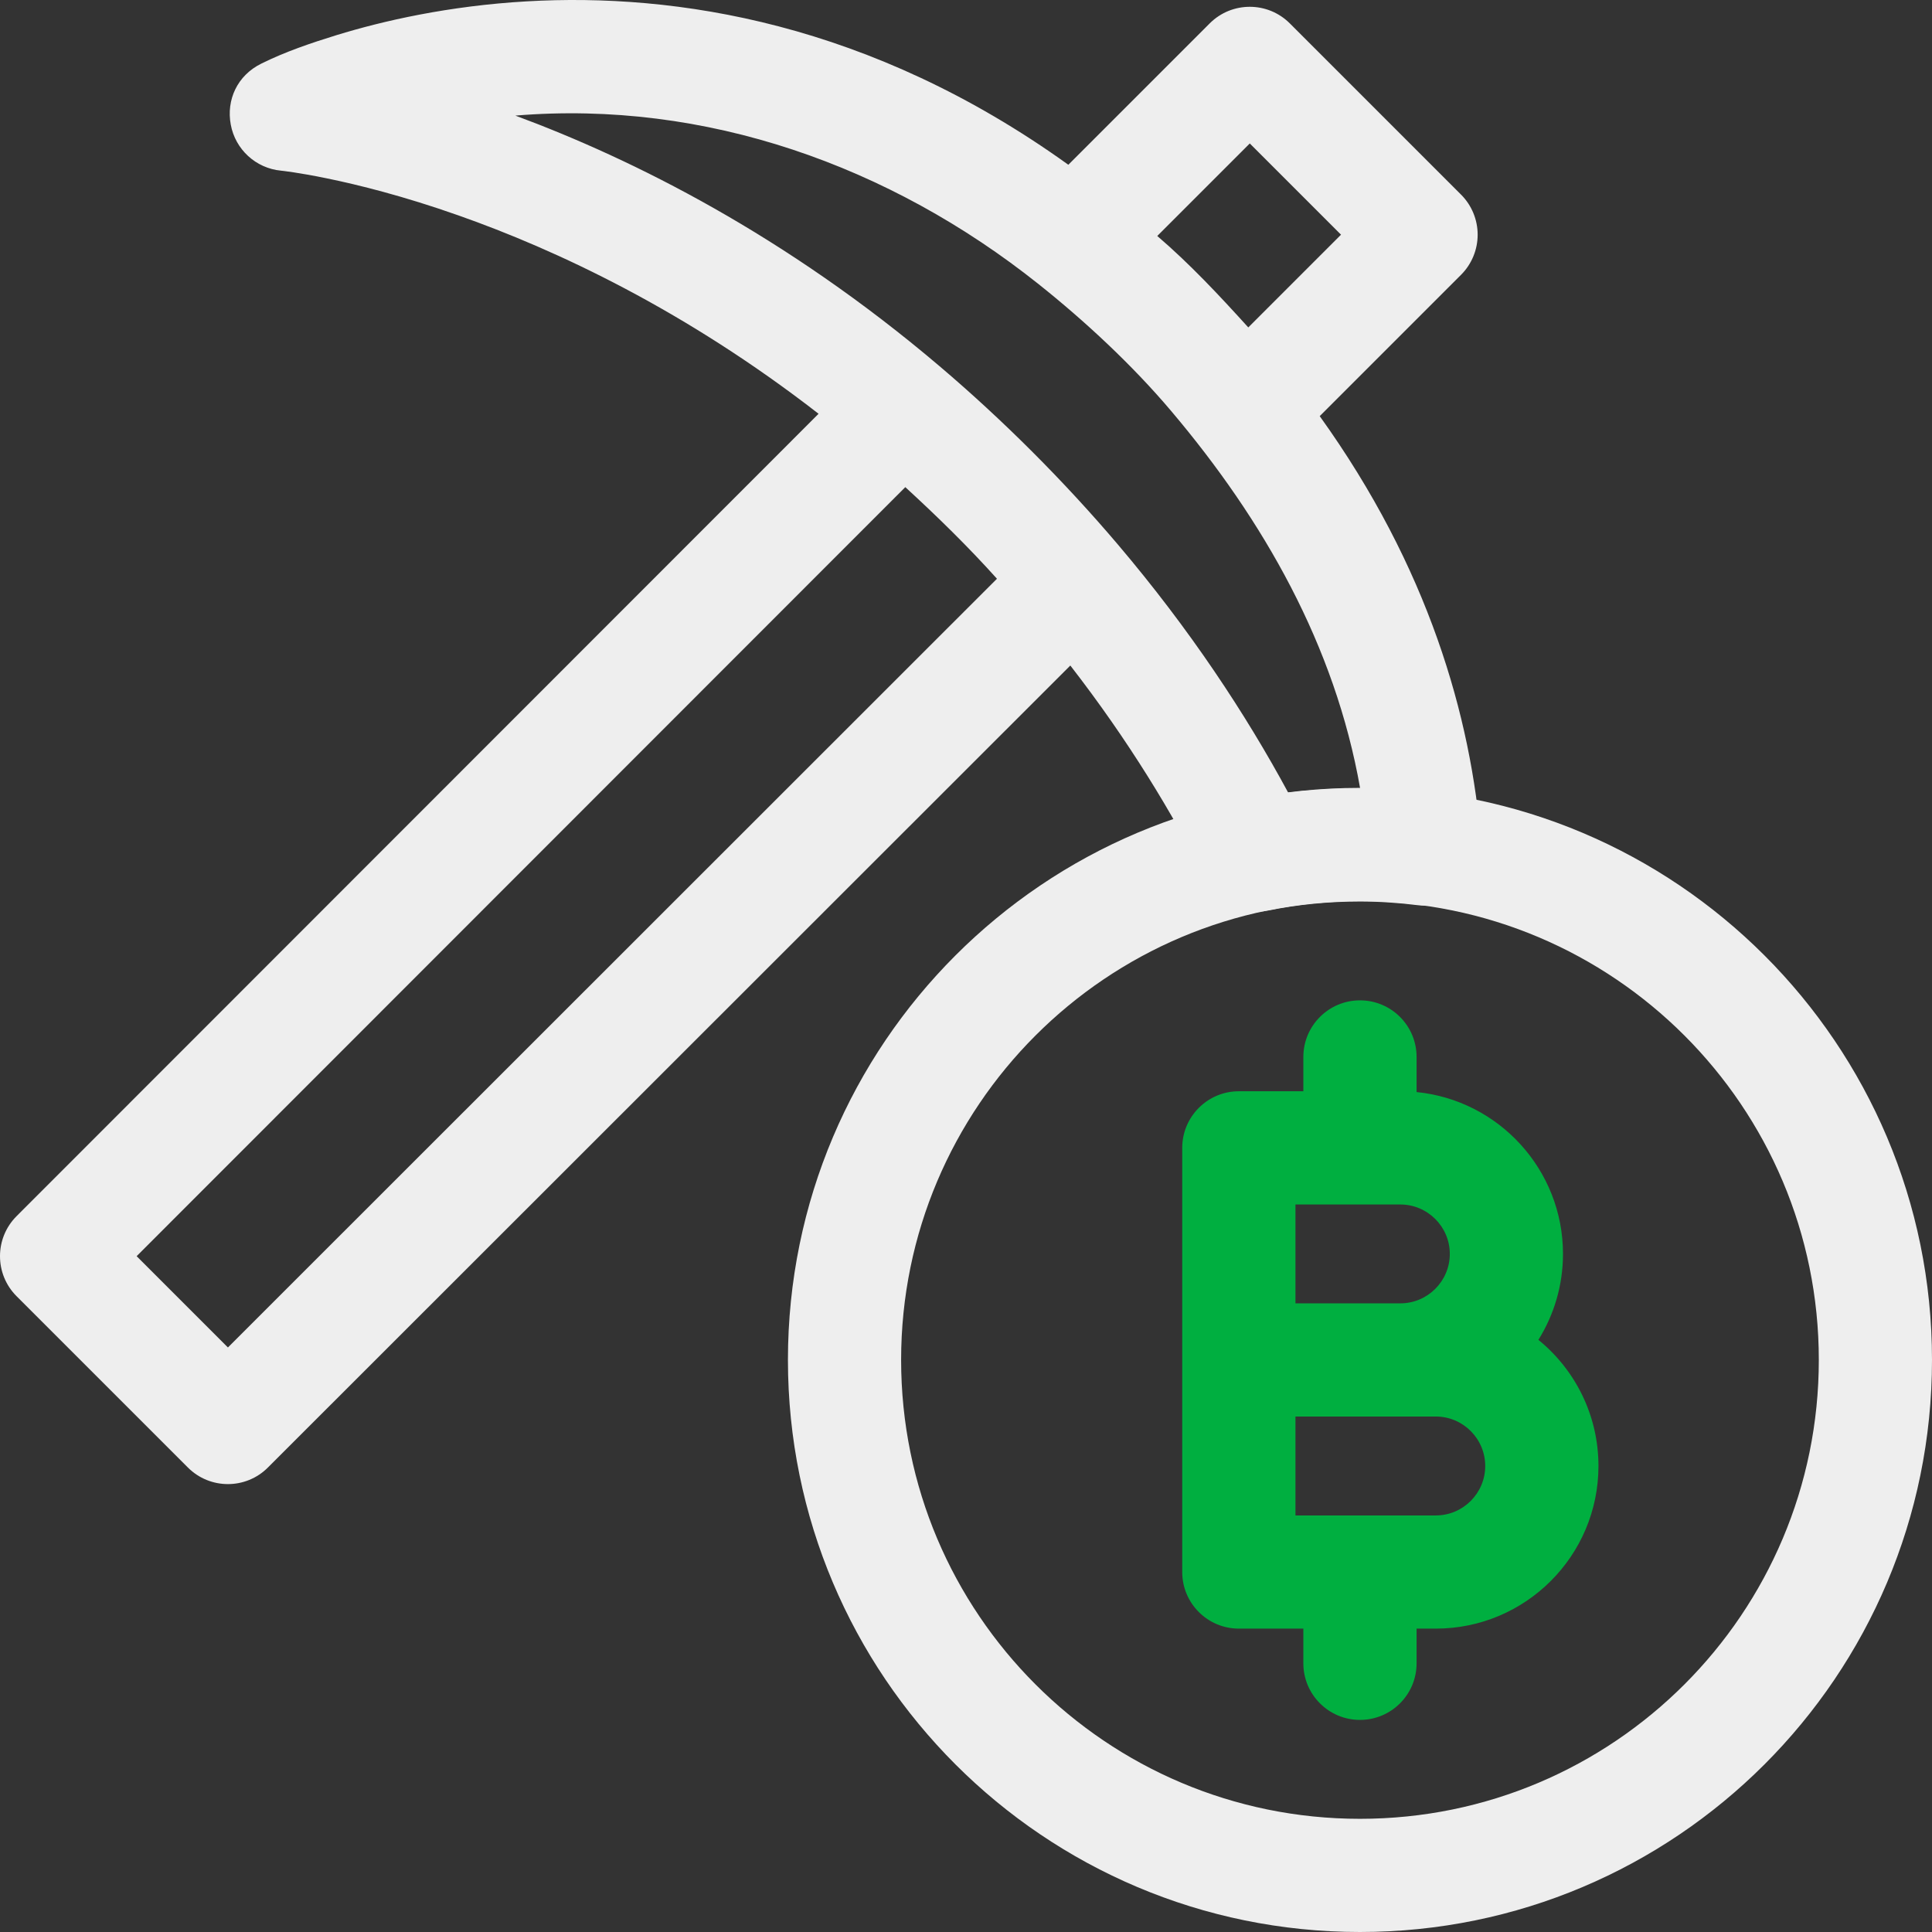 <?xml version="1.0" encoding="UTF-8"?>
<svg xmlns="http://www.w3.org/2000/svg" width="36" height="36" viewBox="0 0 36 36" fill="none">
  <rect x="0" y="0" width="36" height="36" fill="#333333" stroke="none"/>
  <g clip-path="url(#clip0_5_21750)">
    <path fill-rule="evenodd" clip-rule="evenodd" d="M19.907 3.07L22.542 0.435C22.954 0.024 23.621 0.024 24.033 0.435L27.226 3.628C27.423 3.825 27.534 4.094 27.534 4.373C27.534 4.653 27.423 4.921 27.226 5.119L24.591 7.754C26.61 10.565 27.414 13.343 27.602 15.738C27.626 16.054 27.508 16.364 27.278 16.583C27.049 16.802 26.734 16.906 26.419 16.867C26.065 16.823 25.701 16.798 25.341 16.798C24.754 16.798 24.178 16.855 23.632 16.966C23.166 17.062 22.692 16.832 22.479 16.406C21.852 15.158 21.026 13.796 19.944 12.401L4.992 27.345C4.581 27.757 3.913 27.757 3.501 27.345L0.309 24.153C-0.103 23.741 -0.103 23.073 0.309 22.661L15.253 7.71C12.761 5.776 10.366 4.656 8.54 4.013C7.519 3.653 6.677 3.444 6.098 3.325C5.557 3.213 5.246 3.181 5.235 3.18C4.767 3.135 4.385 2.785 4.3 2.322C4.214 1.859 4.423 1.406 4.868 1.186C5.315 0.964 5.797 0.801 6.273 0.654C7.131 0.391 8.352 0.109 9.82 0.025C12.586 -0.134 16.211 0.416 19.907 3.07ZM9.603 2.154C11.799 2.968 14.633 4.382 17.509 6.825C18.69 7.828 19.825 8.963 20.829 10.145C22.177 11.733 23.213 13.307 24.004 14.77C24.445 14.715 24.892 14.688 25.341 14.688C25.342 14.688 25.343 14.688 25.344 14.688C24.876 12.03 23.547 9.695 21.821 7.656C21.101 6.805 20.219 5.984 19.347 5.29C16.583 3.09 13.147 1.86 9.603 2.154ZM23.26 6.101L24.988 4.373L23.288 2.673L21.564 4.397C22.175 4.921 22.72 5.505 23.26 6.101ZM16.869 9.077L2.546 23.407L4.247 25.108L18.577 10.784C18.038 10.184 17.464 9.623 16.869 9.077Z" fill="#EEEEEE"></path>
    <path fill-rule="evenodd" clip-rule="evenodd" d="M25.341 18.64C25.924 18.64 26.396 19.112 26.396 19.695V20.349C27.926 20.501 29.124 21.795 29.124 23.365C29.124 23.952 28.956 24.501 28.666 24.966C29.349 25.522 29.785 26.369 29.785 27.317C29.785 28.989 28.427 30.347 26.754 30.347H26.396V30.994C26.396 31.576 25.924 32.048 25.341 32.048C24.759 32.048 24.286 31.576 24.286 30.994V30.347H23.084C22.502 30.347 22.029 29.875 22.029 29.292V21.389C22.029 20.807 22.502 20.334 23.084 20.334H24.286V19.695C24.286 19.112 24.759 18.64 25.341 18.64ZM24.139 22.444V24.286H26.093C26.601 24.286 27.015 23.872 27.015 23.365C27.015 22.858 26.601 22.444 26.093 22.444H24.139ZM24.139 26.395V28.238H26.754C27.262 28.238 27.675 27.824 27.675 27.317C27.675 26.809 27.262 26.395 26.754 26.395H24.139Z" fill="#00AF40"></path>
    <path fill-rule="evenodd" clip-rule="evenodd" d="M25.341 16.791C20.619 16.791 16.791 20.619 16.791 25.34C16.791 30.063 20.619 33.891 25.341 33.891C30.063 33.891 33.891 30.063 33.891 25.34C33.891 20.619 30.063 16.791 25.341 16.791ZM14.682 25.34C14.682 19.453 19.454 14.681 25.341 14.681C31.228 14.681 36 19.453 36 25.34C36 31.227 31.228 36 25.341 36C19.454 36 14.682 31.227 14.682 25.34Z" fill="#EEEEEE"></path>
  </g>
  <defs>
    <clipPath id="clip0_5_21750">
      <rect width="36" height="36" fill="white"></rect>
    </clipPath>
  </defs>
</svg>
